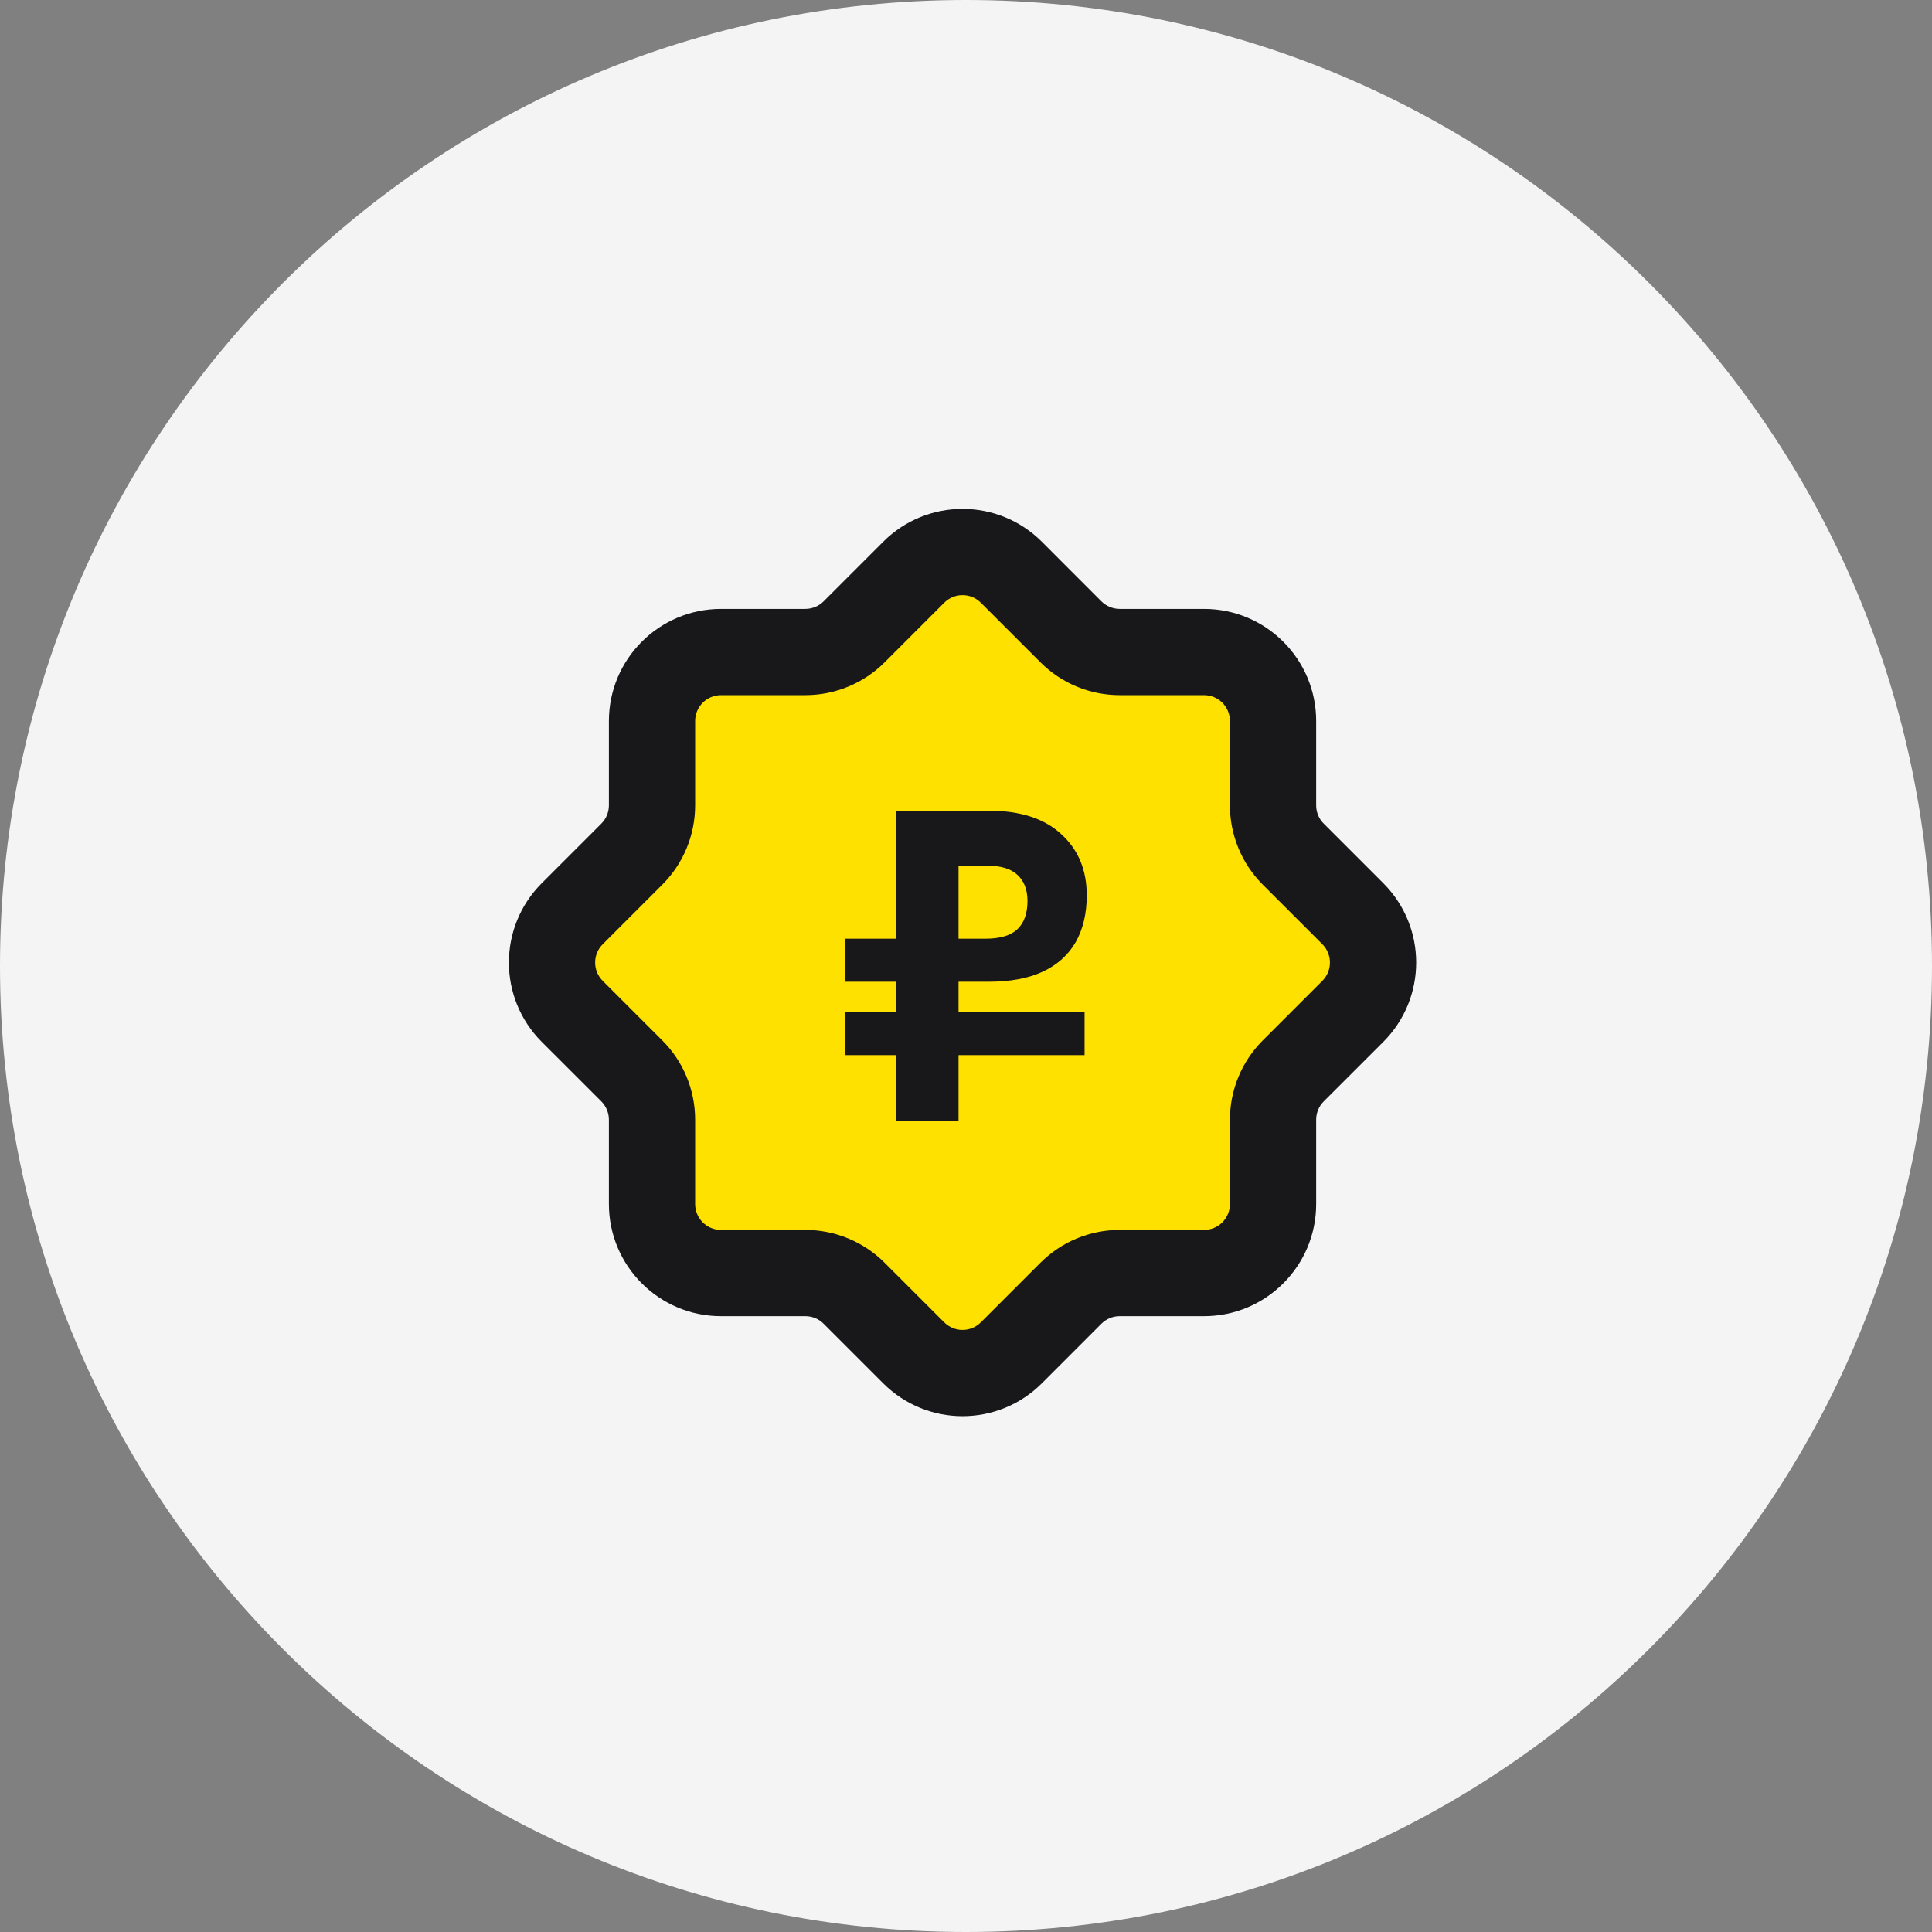 <svg width="56" height="56" viewBox="0 0 56 56" fill="none" xmlns="http://www.w3.org/2000/svg">
<rect x="0" y="0" width="56" height="56" fill="#808080" stroke="none"/>
<path d="M0 28C0 12.536 12.536 0 28 0C43.464 0 56 12.536 56 28C56 43.464 43.464 56 28 56C12.536 56 0 43.464 0 28Z" fill="#F4F4F5"/>
<path fill-rule="evenodd" clip-rule="evenodd" d="M18.899 23.343C18.899 23.874 18.689 24.382 18.314 24.757L16.586 26.485C15.805 27.266 15.805 28.533 16.586 29.314L18.314 31.042C18.689 31.417 18.899 31.925 18.899 32.456V34.9C18.899 36.004 19.795 36.9 20.899 36.9H23.343C23.874 36.9 24.382 37.11 24.757 37.485L26.485 39.213C27.266 39.994 28.533 39.994 29.314 39.213L31.042 37.485C31.417 37.11 31.925 36.9 32.456 36.9H34.9C36.004 36.9 36.9 36.004 36.9 34.9V32.456C36.9 31.925 37.11 31.417 37.485 31.042L39.213 29.314C39.994 28.533 39.994 27.266 39.213 26.485L37.485 24.757C37.11 24.382 36.9 23.874 36.9 23.343V20.899C36.9 19.795 36.004 18.899 34.9 18.899H32.456C31.925 18.899 31.417 18.689 31.042 18.314L29.314 16.586C28.533 15.805 27.266 15.805 26.485 16.586L24.757 18.314C24.382 18.689 23.874 18.899 23.343 18.899H20.899C19.795 18.899 18.899 19.795 18.899 20.899V23.343Z" fill="#FFE100"/>
<path d="M24.757 18.314L23.873 17.43L24.757 18.314ZM37.485 24.757L36.601 25.641L37.485 24.757ZM39.213 29.314L40.097 30.198L39.213 29.314ZM39.213 26.485L40.097 25.601L39.213 26.485ZM37.485 31.042L36.601 30.158L37.485 31.042ZM31.042 37.485L30.158 36.601L31.042 37.485ZM26.485 39.213L25.601 40.097L26.485 39.213ZM29.314 39.213L30.198 40.097L29.314 39.213ZM18.314 31.042L19.198 30.158L18.314 31.042ZM18.314 24.757L17.43 23.873L18.314 24.757ZM17.47 27.369L19.198 25.641L17.43 23.873L15.702 25.601L17.47 27.369ZM19.198 30.158L17.47 28.43L15.702 30.198L17.43 31.925L19.198 30.158ZM20.149 34.9V32.456H17.649V34.9H20.149ZM23.343 35.65H20.899V38.15H23.343V35.65ZM27.369 38.329L25.641 36.601L23.873 38.369L25.601 40.097L27.369 38.329ZM30.158 36.601L28.43 38.329L30.198 40.097L31.925 38.369L30.158 36.601ZM34.9 35.65H32.456V38.15H34.9V35.65ZM35.65 32.456V34.9H38.15V32.456H35.65ZM38.329 28.43L36.601 30.158L38.369 31.925L40.097 30.198L38.329 28.43ZM36.601 25.641L38.329 27.369L40.097 25.601L38.369 23.873L36.601 25.641ZM35.65 20.899V23.343H38.15V20.899H35.65ZM32.456 20.149H34.9V17.649H32.456V20.149ZM28.43 17.47L30.158 19.198L31.925 17.43L30.198 15.702L28.43 17.47ZM25.641 19.198L27.369 17.47L25.601 15.702L23.873 17.43L25.641 19.198ZM20.899 20.149H23.343V17.649H20.899V20.149ZM20.149 23.343V20.899H17.649V23.343H20.149ZM20.899 17.649C19.105 17.649 17.649 19.105 17.649 20.899H20.149C20.149 20.485 20.485 20.149 20.899 20.149V17.649ZM23.873 17.43C23.733 17.57 23.542 17.649 23.343 17.649V20.149C24.205 20.149 25.032 19.807 25.641 19.198L23.873 17.43ZM30.198 15.702C28.928 14.433 26.871 14.433 25.601 15.702L27.369 17.47C27.662 17.177 28.137 17.177 28.43 17.47L30.198 15.702ZM32.456 17.649C32.257 17.649 32.066 17.57 31.925 17.43L30.158 19.198C30.767 19.807 31.594 20.149 32.456 20.149V17.649ZM38.15 20.899C38.15 19.105 36.694 17.649 34.9 17.649V20.149C35.314 20.149 35.65 20.485 35.65 20.899H38.15ZM38.369 23.873C38.228 23.733 38.15 23.542 38.15 23.343H35.65C35.65 24.205 35.992 25.032 36.601 25.641L38.369 23.873ZM40.097 30.198C41.366 28.928 41.366 26.871 40.097 25.601L38.329 27.369C38.622 27.662 38.622 28.137 38.329 28.43L40.097 30.198ZM38.15 32.456C38.15 32.257 38.228 32.066 38.369 31.925L36.601 30.158C35.992 30.767 35.65 31.594 35.65 32.456H38.15ZM34.9 38.15C36.694 38.15 38.15 36.694 38.15 34.9H35.65C35.65 35.314 35.314 35.65 34.9 35.65V38.15ZM31.925 38.369C32.066 38.228 32.257 38.15 32.456 38.15V35.65C31.594 35.65 30.767 35.992 30.158 36.601L31.925 38.369ZM25.601 40.097C26.871 41.366 28.928 41.366 30.198 40.097L28.43 38.329C28.137 38.622 27.662 38.622 27.369 38.329L25.601 40.097ZM23.343 38.15C23.542 38.15 23.733 38.228 23.873 38.369L25.641 36.601C25.032 35.992 24.205 35.65 23.343 35.65V38.15ZM17.649 34.9C17.649 36.694 19.105 38.15 20.899 38.15V35.65C20.485 35.65 20.149 35.314 20.149 34.9H17.649ZM17.43 31.925C17.57 32.066 17.649 32.257 17.649 32.456H20.149C20.149 31.594 19.807 30.767 19.198 30.158L17.43 31.925ZM19.198 25.641C19.807 25.032 20.149 24.205 20.149 23.343H17.649C17.649 23.542 17.57 23.733 17.43 23.873L19.198 25.641ZM15.702 25.601C14.433 26.871 14.433 28.928 15.702 30.198L17.47 28.43C17.177 28.137 17.177 27.662 17.47 27.369L15.702 25.601Z" fill="#18181B"/>
<path d="M24.5 30.584V29.331H31.437V30.584H24.5ZM25.971 32.5V23.5H28.672C29.573 23.5 30.268 23.725 30.758 24.175C31.253 24.625 31.5 25.216 31.5 25.949C31.5 26.481 31.392 26.935 31.177 27.312C30.961 27.685 30.642 27.97 30.219 28.167C29.801 28.36 29.279 28.456 28.653 28.456H24.5V27.209H28.558C28.985 27.209 29.296 27.117 29.49 26.933C29.684 26.749 29.782 26.476 29.782 26.116C29.782 25.791 29.687 25.54 29.496 25.364C29.306 25.184 29.019 25.094 28.634 25.094H27.784V32.5H25.971Z" fill="#18181B"/>
</svg>
